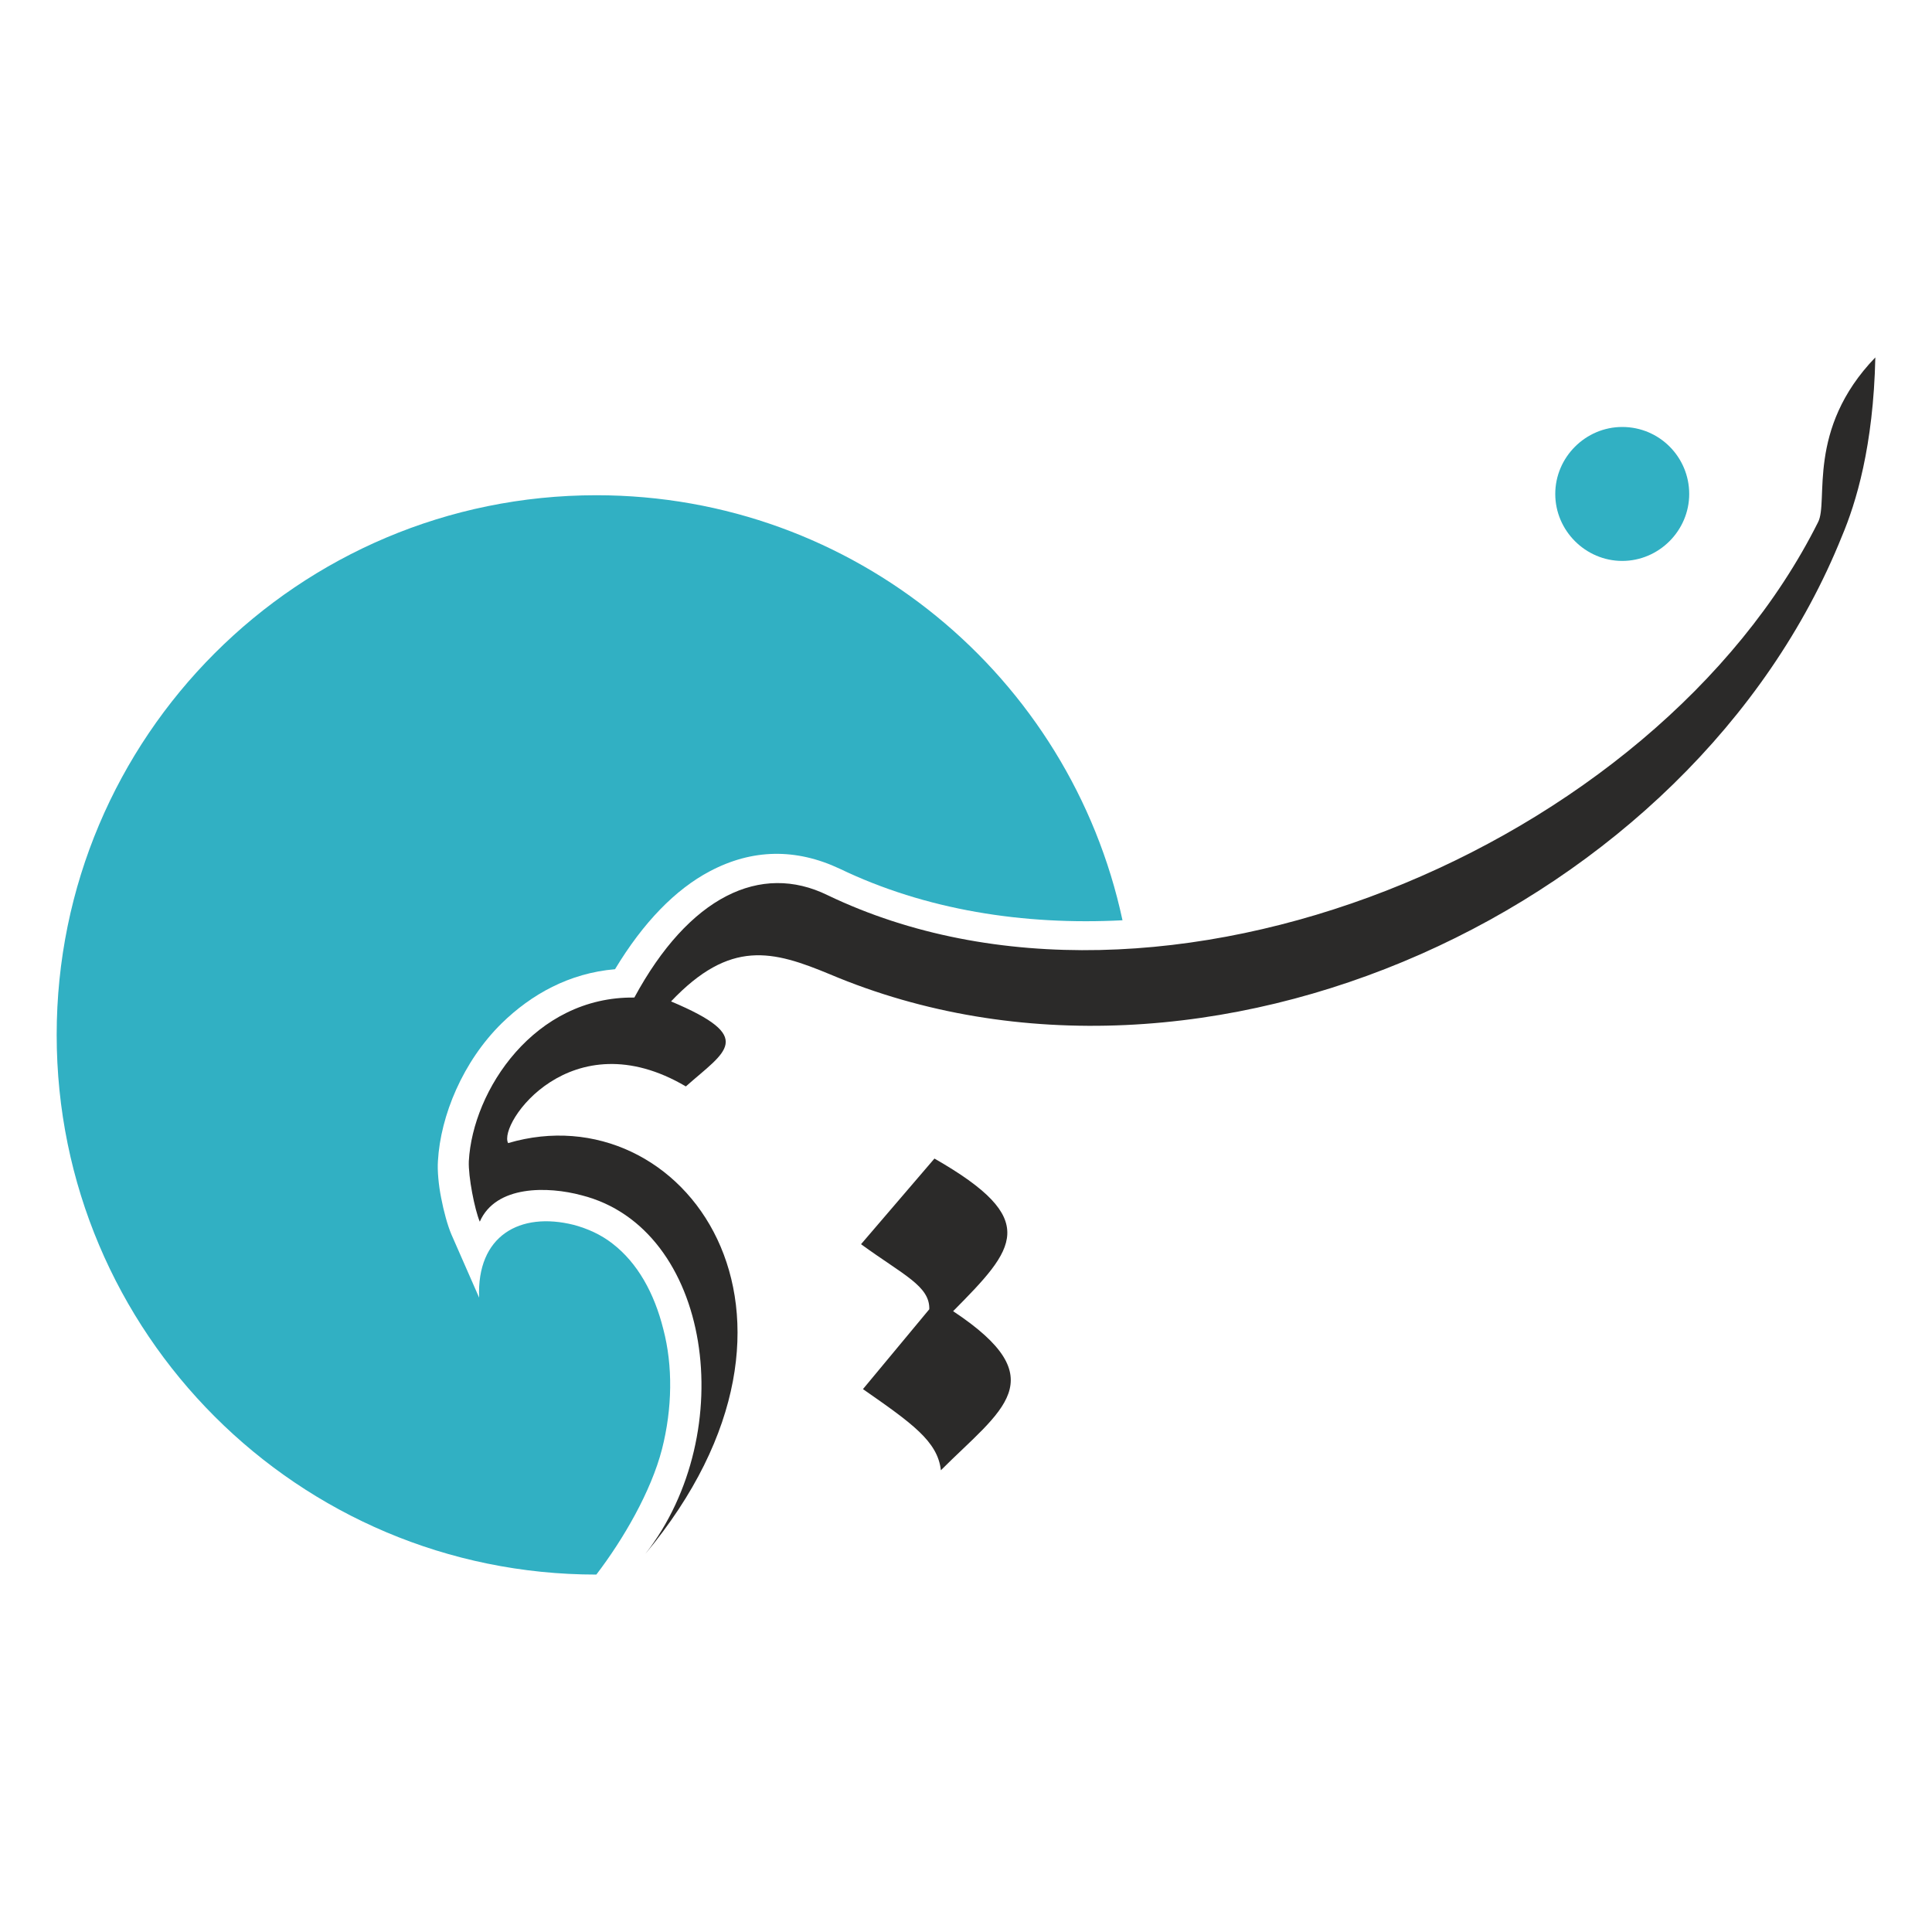 <?xml version="1.0" encoding="utf-8"?>
<!-- Generator: Adobe Illustrator 25.3.1, SVG Export Plug-In . SVG Version: 6.00 Build 0)  -->
<svg version="1.1" id="Layer_1" xmlns="http://www.w3.org/2000/svg" xmlns:xlink="http://www.w3.org/1999/xlink" x="0px" y="0px"
	 width="300px" height="300px" viewBox="0 0 300 300" style="enable-background:new 0 0 300 300;" xml:space="preserve">
<style type="text/css">
	.st0{fill-rule:evenodd;clip-rule:evenodd;fill:#31B0C3;}
	.st1{fill-rule:evenodd;clip-rule:evenodd;fill:#2B2A29;}
</style>
<g id="Layer_x0020_1">
	<path class="st0" d="M92.6,76.9c-46.3,0-83.8,37.5-83.8,83.8s37.5,83.8,83.8,83.8c4.2-5.5,8.5-12.9,10.2-19.5
		c1.6-6.3,1.7-12.9,0.2-18.6c-1.4-5.6-4-10.3-7.9-13.3c-1.8-1.4-3.8-2.3-6-2.9c-8.4-2.1-15.1,1.7-14.7,11.3l-4.3-9.8
		c-0.6-1.4-1.2-3.6-1.6-5.7c-0.4-2-0.6-4.2-0.5-5.7c0.4-7.1,3.9-15.5,9.9-21.4l0,0c4.6-4.5,10.5-7.8,17.6-8.4
		c4.4-7.3,9.4-12.4,14.7-15.2c6.6-3.5,13.4-3.6,20.2-0.4c13.3,6.4,28.5,8.8,43.9,8C166.2,105.1,132.7,76.9,92.6,76.9L92.6,76.9z"/>
	<path class="st1" d="M291.2,55.5c-10.8,11.2-7.2,22.4-8.9,25.6C257,131.6,180.2,163.8,128.5,139c-10.4-5.1-21.5,0.2-30,15.9
		c-15.5-0.2-25.1,14.4-25.7,25.4c-0.1,2.4,0.9,7.5,1.7,9.4c2.5-5.7,10.6-5.5,15.8-4.1c20.2,5.1,24.7,36.8,9.9,55.7
		c31.1-37.3,5.8-71.8-21.3-63.8c-1.6-3,9.8-19.3,27.6-8.8c6.2-5.5,11-7.6-2.3-13.2c9.2-9.7,15.8-7.9,24.7-4.2
		C187.2,175.9,262.8,141,286,83.3C288.2,78.1,290.9,69.3,291.2,55.5L291.2,55.5z"/>
	<path class="st0" d="M251.9,66.3c-5.7,0-10.4,4.7-10.4,10.4s4.7,10.4,10.4,10.4s10.4-4.7,10.4-10.4C262.3,71,257.7,66.3,251.9,66.3
		z"/>
	<path class="st1" d="M145.1,179.9l-11.4,13.3c6.6,4.8,10.7,6.5,10.6,10.1L134,215.7c7.6,5.3,11.6,8.1,12.1,12.6
		c9.4-9.4,17.9-14.1,1.9-24.7C157.7,193.8,161.7,189.4,145.1,179.9L145.1,179.9z"/>
</g>
</svg>
